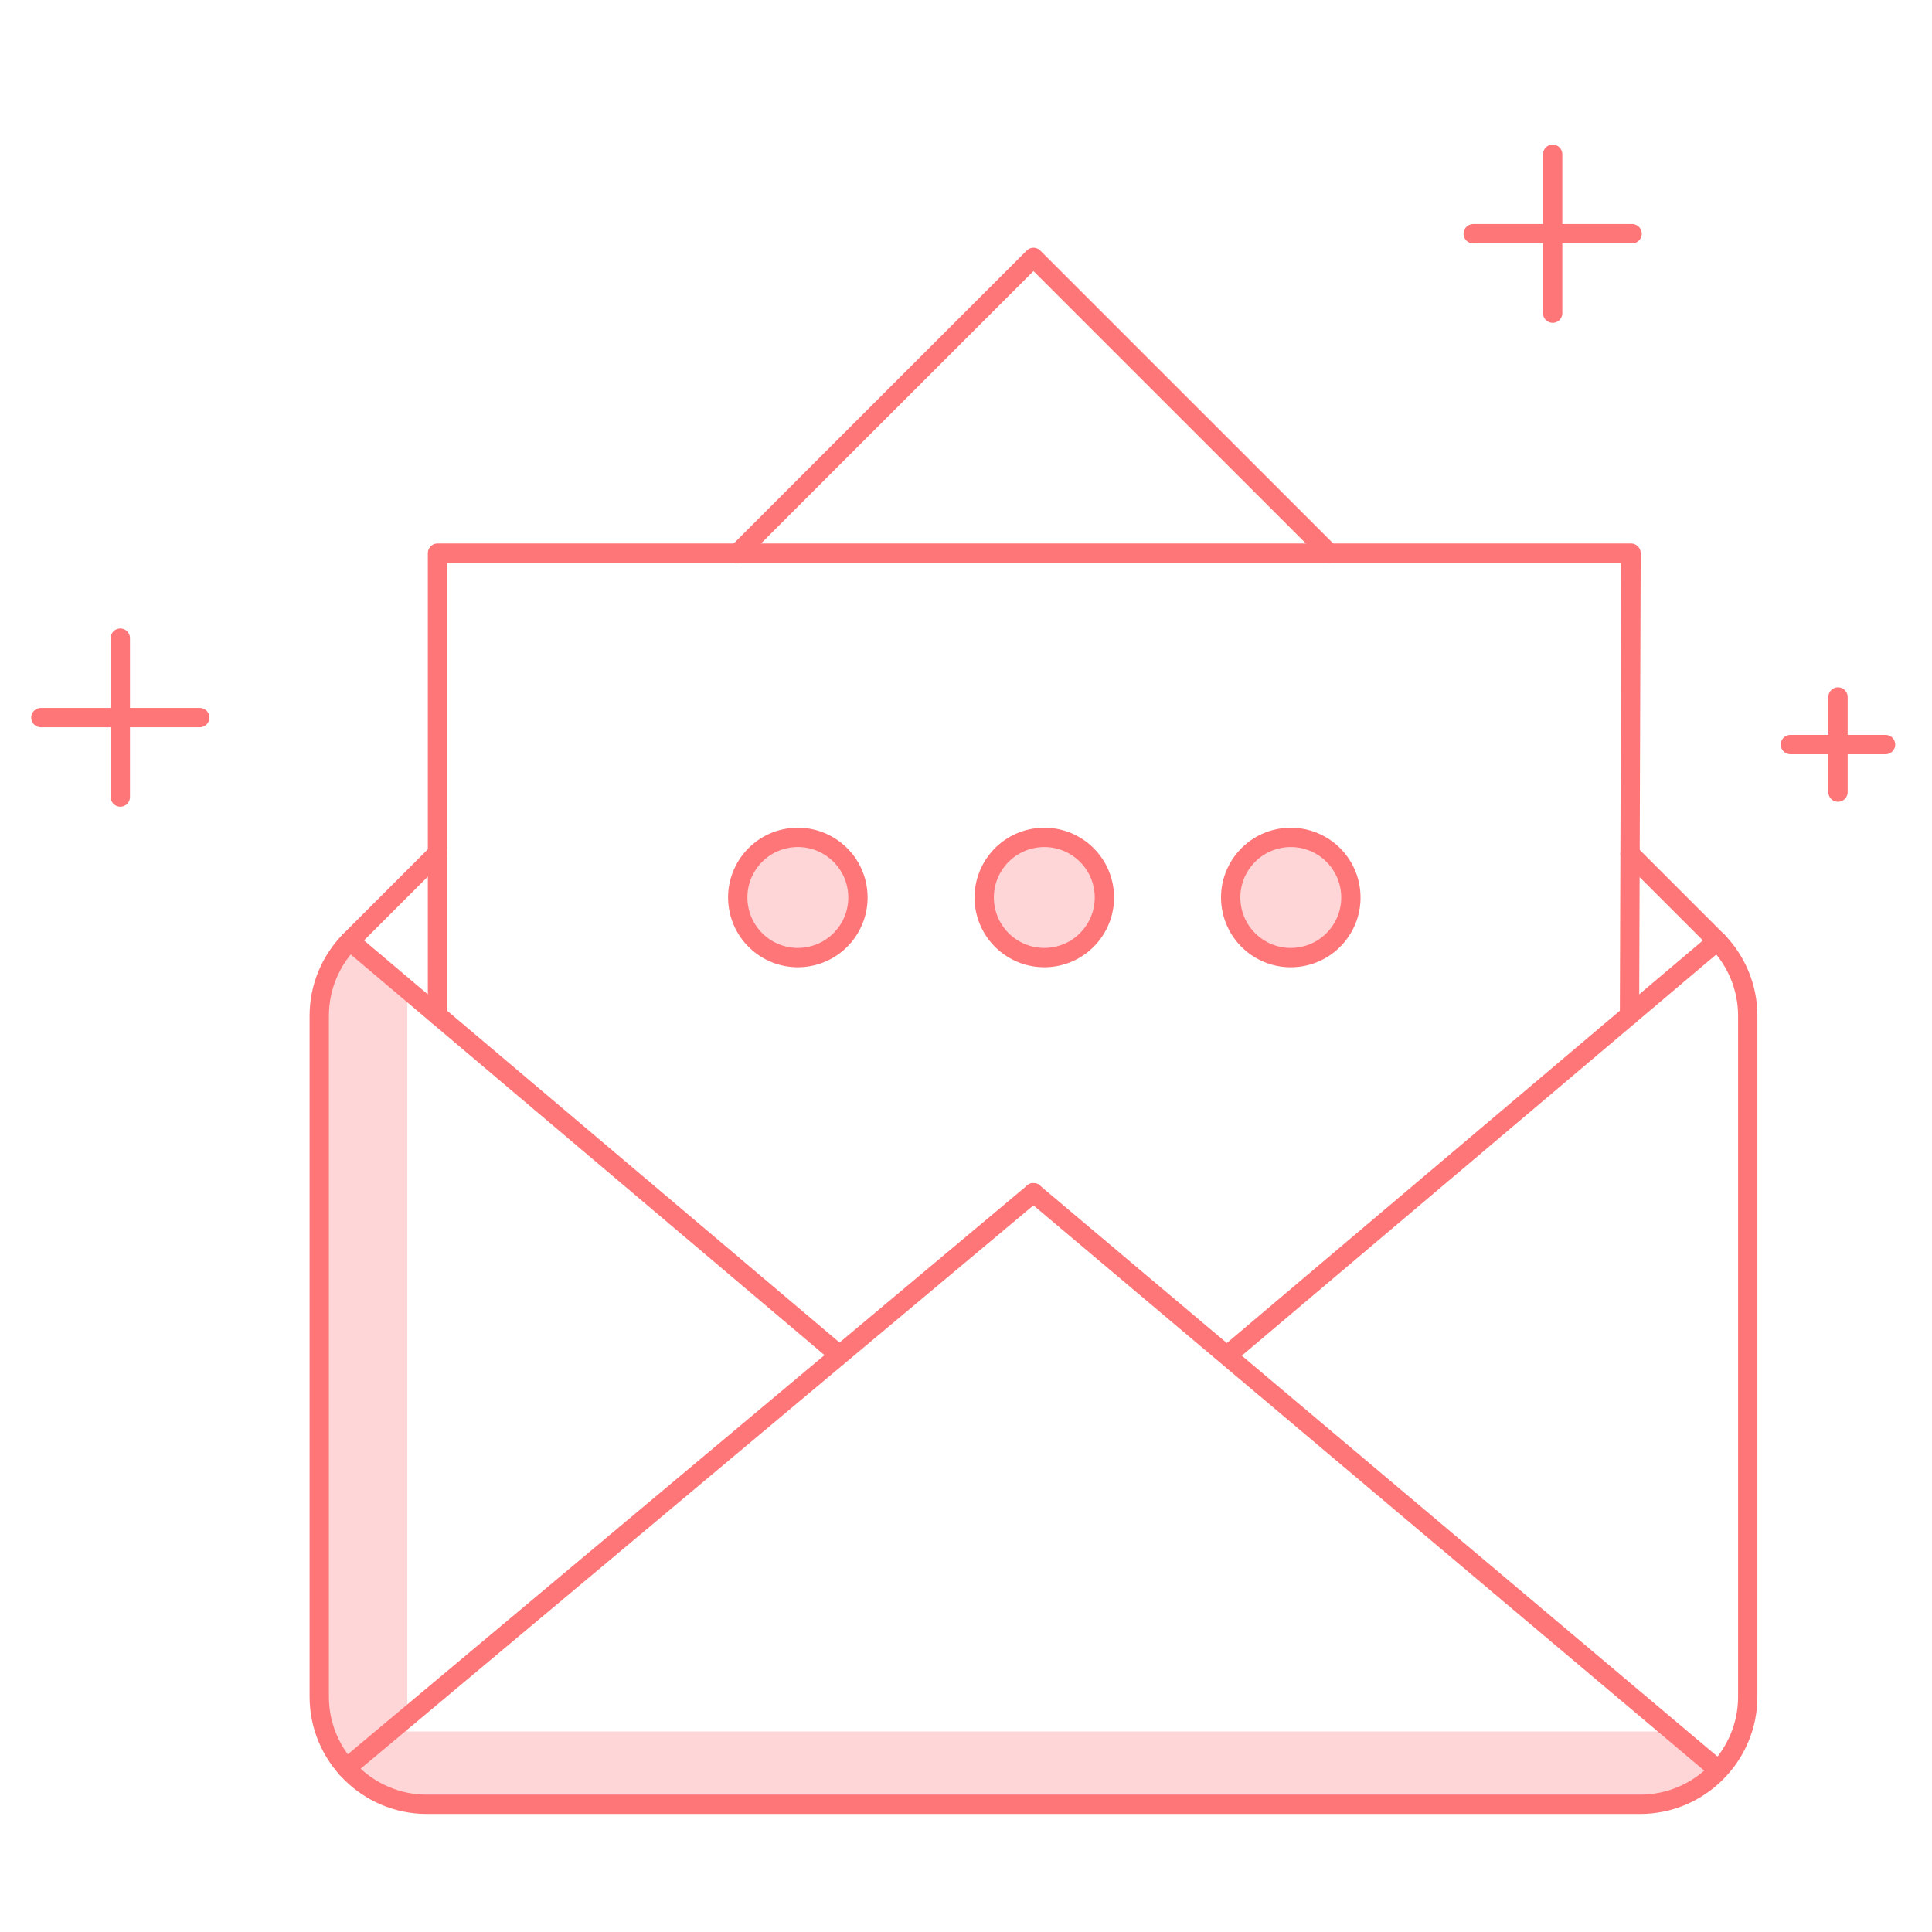 <svg width="100" height="100" viewBox="0 0 100 100" fill="none" xmlns="http://www.w3.org/2000/svg">
<path opacity="0.3" d="M86.361 89.622H21.083V51.695C20.389 50.785 18.653 49.197 18.156 49.097C17.412 48.949 16.917 50.374 16.917 51.695V89.156C16.917 90.204 17.401 91.251 18.342 91.576C19.53 92.613 21.283 93.388 22.454 93.388L85.304 93.374C86.626 93.374 87.69 92.51 88.627 91.566L89.153 92.049" fill="#FE7678"/>
<path d="M18.087 48.722C17.12 49.725 16.524 51.086 16.524 52.581V87.823C16.524 90.884 19.029 93.389 22.09 93.389H84.897C87.958 93.389 90.463 90.884 90.463 87.823V52.58C90.463 51.086 89.866 49.724 88.899 48.722" stroke="#FE7678" stroke-miterlimit="10" stroke-linecap="round" stroke-linejoin="round"/>
<path d="M63.626 70.064L88.881 48.708" stroke="#FE7678" stroke-miterlimit="10" stroke-linecap="round" stroke-linejoin="round"/>
<path d="M18.104 48.706L43.292 70.007" stroke="#FE7678" stroke-miterlimit="10" stroke-linecap="round" stroke-linejoin="round"/>
<path d="M22.645 44.166L18.104 48.706" stroke="#FE7678" stroke-miterlimit="10" stroke-linecap="round" stroke-linejoin="round"/>
<path d="M68.801 28.63L53.493 13.324L38.17 28.644" stroke="#FE7678" stroke-miterlimit="10" stroke-linecap="round" stroke-linejoin="round"/>
<path d="M88.88 48.708L84.37 44.197" stroke="#FE7678" stroke-miterlimit="10" stroke-linecap="round" stroke-linejoin="round"/>
<path d="M53.492 61.736L17.931 91.513" stroke="#FE7678" stroke-miterlimit="10" stroke-linecap="round" stroke-linejoin="round"/>
<path d="M53.492 61.736L88.881 91.558" stroke="#FE7678" stroke-miterlimit="10" stroke-linecap="round" stroke-linejoin="round"/>
<path d="M84.343 52.546L84.422 28.63H22.645V52.546" stroke="#FE7678" stroke-miterlimit="10" stroke-linecap="round" stroke-linejoin="round"/>
<path opacity="0.3" d="M41.662 49.543C43.368 49.341 44.587 47.794 44.385 46.088C44.183 44.382 42.636 43.163 40.93 43.365C39.224 43.567 38.005 45.114 38.207 46.82C38.41 48.526 39.956 49.745 41.662 49.543Z" fill="#FE7678"/>
<path d="M41.662 49.543C43.368 49.341 44.587 47.794 44.385 46.088C44.183 44.382 42.636 43.163 40.93 43.365C39.224 43.567 38.005 45.114 38.207 46.82C38.41 48.526 39.956 49.745 41.662 49.543Z" stroke="#FE7678" stroke-miterlimit="10" stroke-linecap="round" stroke-linejoin="round"/>
<path opacity="0.3" d="M54.419 49.543C56.125 49.341 57.344 47.794 57.142 46.088C56.94 44.383 55.393 43.163 53.687 43.366C51.981 43.568 50.762 45.115 50.964 46.821C51.166 48.526 52.713 49.745 54.419 49.543Z" fill="#FE7678"/>
<path d="M54.419 49.543C56.125 49.341 57.344 47.794 57.142 46.088C56.94 44.383 55.393 43.163 53.687 43.366C51.981 43.568 50.762 45.115 50.964 46.821C51.166 48.526 52.713 49.745 54.419 49.543Z" stroke="#FE7678" stroke-miterlimit="10" stroke-linecap="round" stroke-linejoin="round"/>
<path opacity="0.3" d="M67.177 49.544C68.883 49.341 70.102 47.794 69.9 46.089C69.698 44.383 68.151 43.164 66.445 43.366C64.739 43.568 63.52 45.115 63.722 46.821C63.924 48.527 65.471 49.746 67.177 49.544Z" fill="#FE7678"/>
<path d="M67.177 49.544C68.883 49.341 70.102 47.794 69.9 46.089C69.698 44.383 68.151 43.164 66.445 43.366C64.739 43.568 63.52 45.115 63.722 46.821C63.924 48.527 65.471 49.746 67.177 49.544Z" stroke="#FE7678" stroke-miterlimit="10" stroke-linecap="round" stroke-linejoin="round"/>
<path d="M80.366 7.985V16.21" stroke="#FE7678" stroke-miterlimit="10" stroke-linecap="round" stroke-linejoin="round"/>
<path d="M84.478 12.098H76.253" stroke="#FE7678" stroke-miterlimit="10" stroke-linecap="round" stroke-linejoin="round"/>
<path d="M6.227 33.031V41.255" stroke="#FE7678" stroke-miterlimit="10" stroke-linecap="round" stroke-linejoin="round"/>
<path d="M2.115 37.143H10.339" stroke="#FE7678" stroke-miterlimit="10" stroke-linecap="round" stroke-linejoin="round"/>
<path d="M95.135 36.076V41.001" stroke="#FE7678" stroke-miterlimit="10" stroke-linecap="round" stroke-linejoin="round"/>
<path d="M97.596 38.539H92.672" stroke="#FE7678" stroke-miterlimit="10" stroke-linecap="round" stroke-linejoin="round"/>
</svg>
